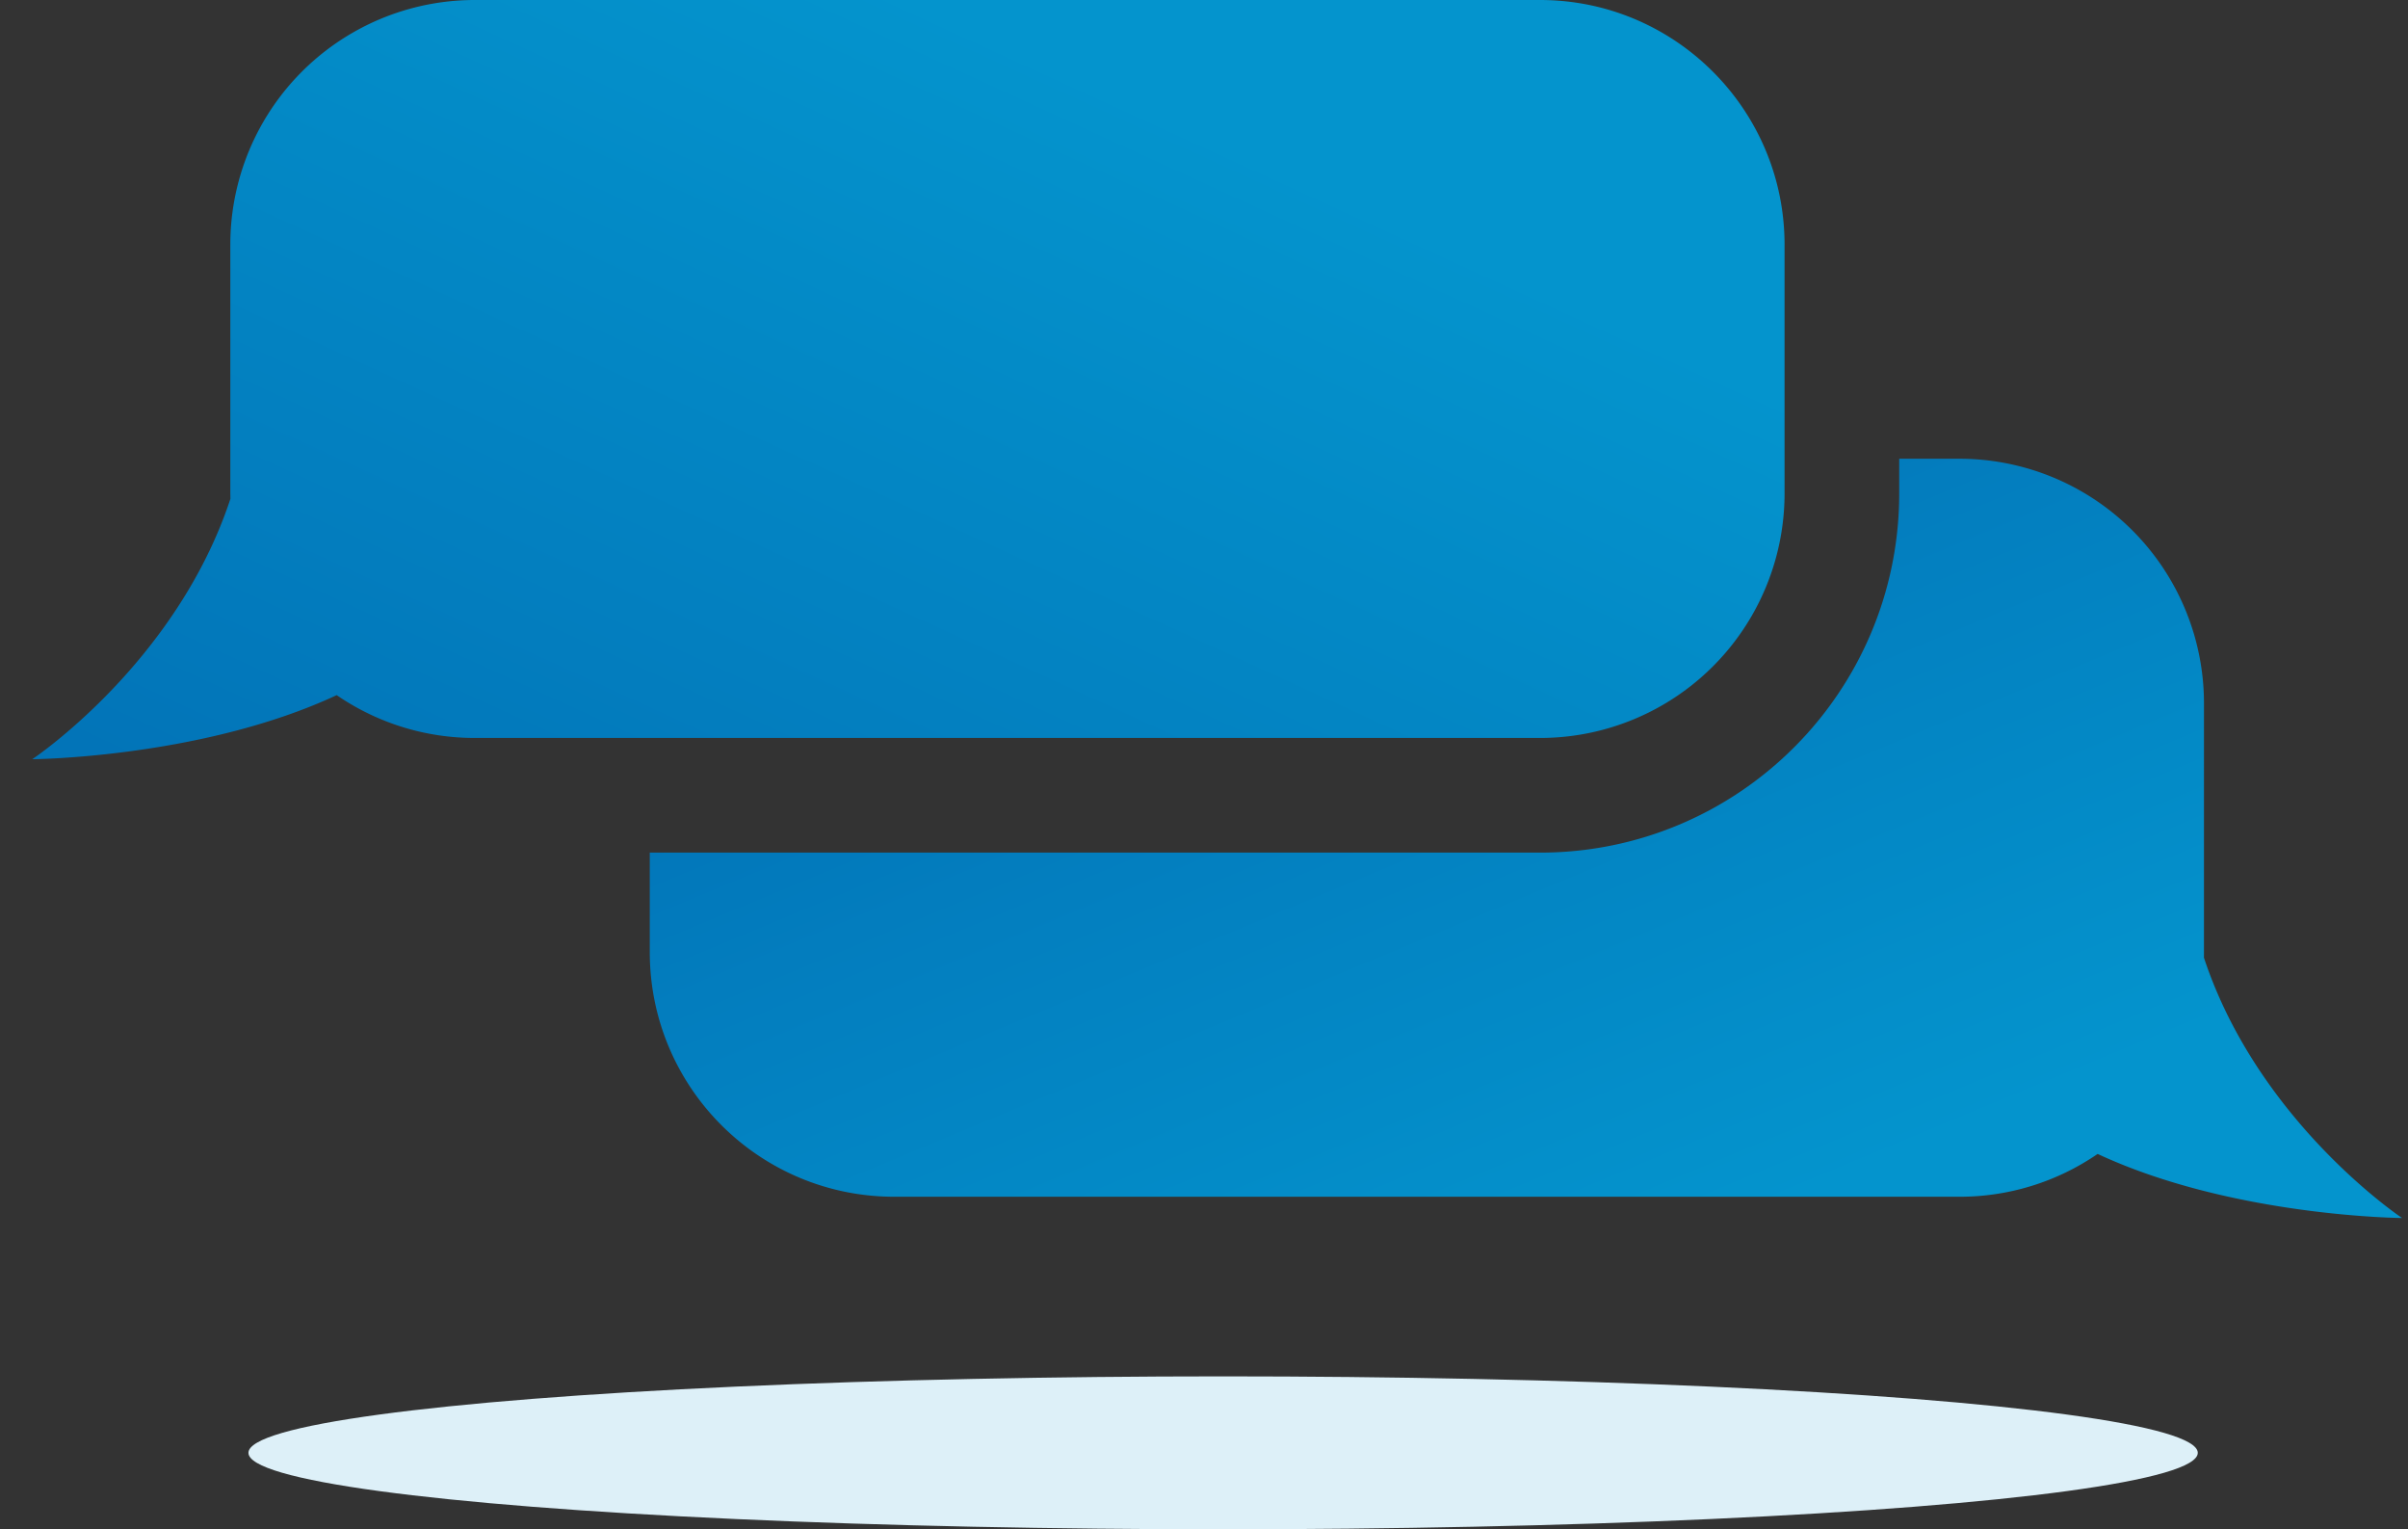 <svg width="63" height="40" viewBox="0 0 63 40" xmlns="http://www.w3.org/2000/svg"><rect x="0" y="0" width="63" height="40" fill="#333333" stroke="none"/><title>icon--product--live-chat--DEFAULT</title><defs><linearGradient x1="63.847%" y1="98.972%" x2="3.532%" y2="36.155%" id="a"><stop stop-color="#0494CD" offset="0%"/><stop stop-color="#0274B8" offset="100%"/></linearGradient><linearGradient x1="76.553%" y1="27.446%" x2="2.281%" y2="97.721%" id="b"><stop stop-color="#0494CD" offset="0%"/><stop stop-color="#0274B8" offset="100%"/></linearGradient></defs><g fill="none" fill-rule="evenodd"><ellipse fill="#DDF0F8" cx="32" cy="38" rx="25.5" ry="2"/><path d="M17 22.303v2.599c0 3.535 2.86 6.4 6.398 6.4h27.866a6.365 6.365 0 0 0 3.616-1.12c3.529 1.645 7.965 1.676 7.965 1.676s-3.762-2.504-5.184-6.81l.001-.146V18.4a6.397 6.397 0 0 0-6.398-6.401h-1.575v.902c0 5.193-4.204 9.4-9.399 9.4H17z" fill="url(#a)"/><path d="M6.028 13.048c-1.422 4.306-5.184 6.81-5.184 6.81s4.436-.031 7.965-1.676a6.365 6.365 0 0 0 3.616 1.12H40.29a6.396 6.396 0 0 0 6.399-6.4V6.4c0-3.531-2.865-6.4-6.399-6.4H12.425a6.396 6.396 0 0 0-6.399 6.4v6.502l.002.146z" fill="url(#b)"/></g></svg>